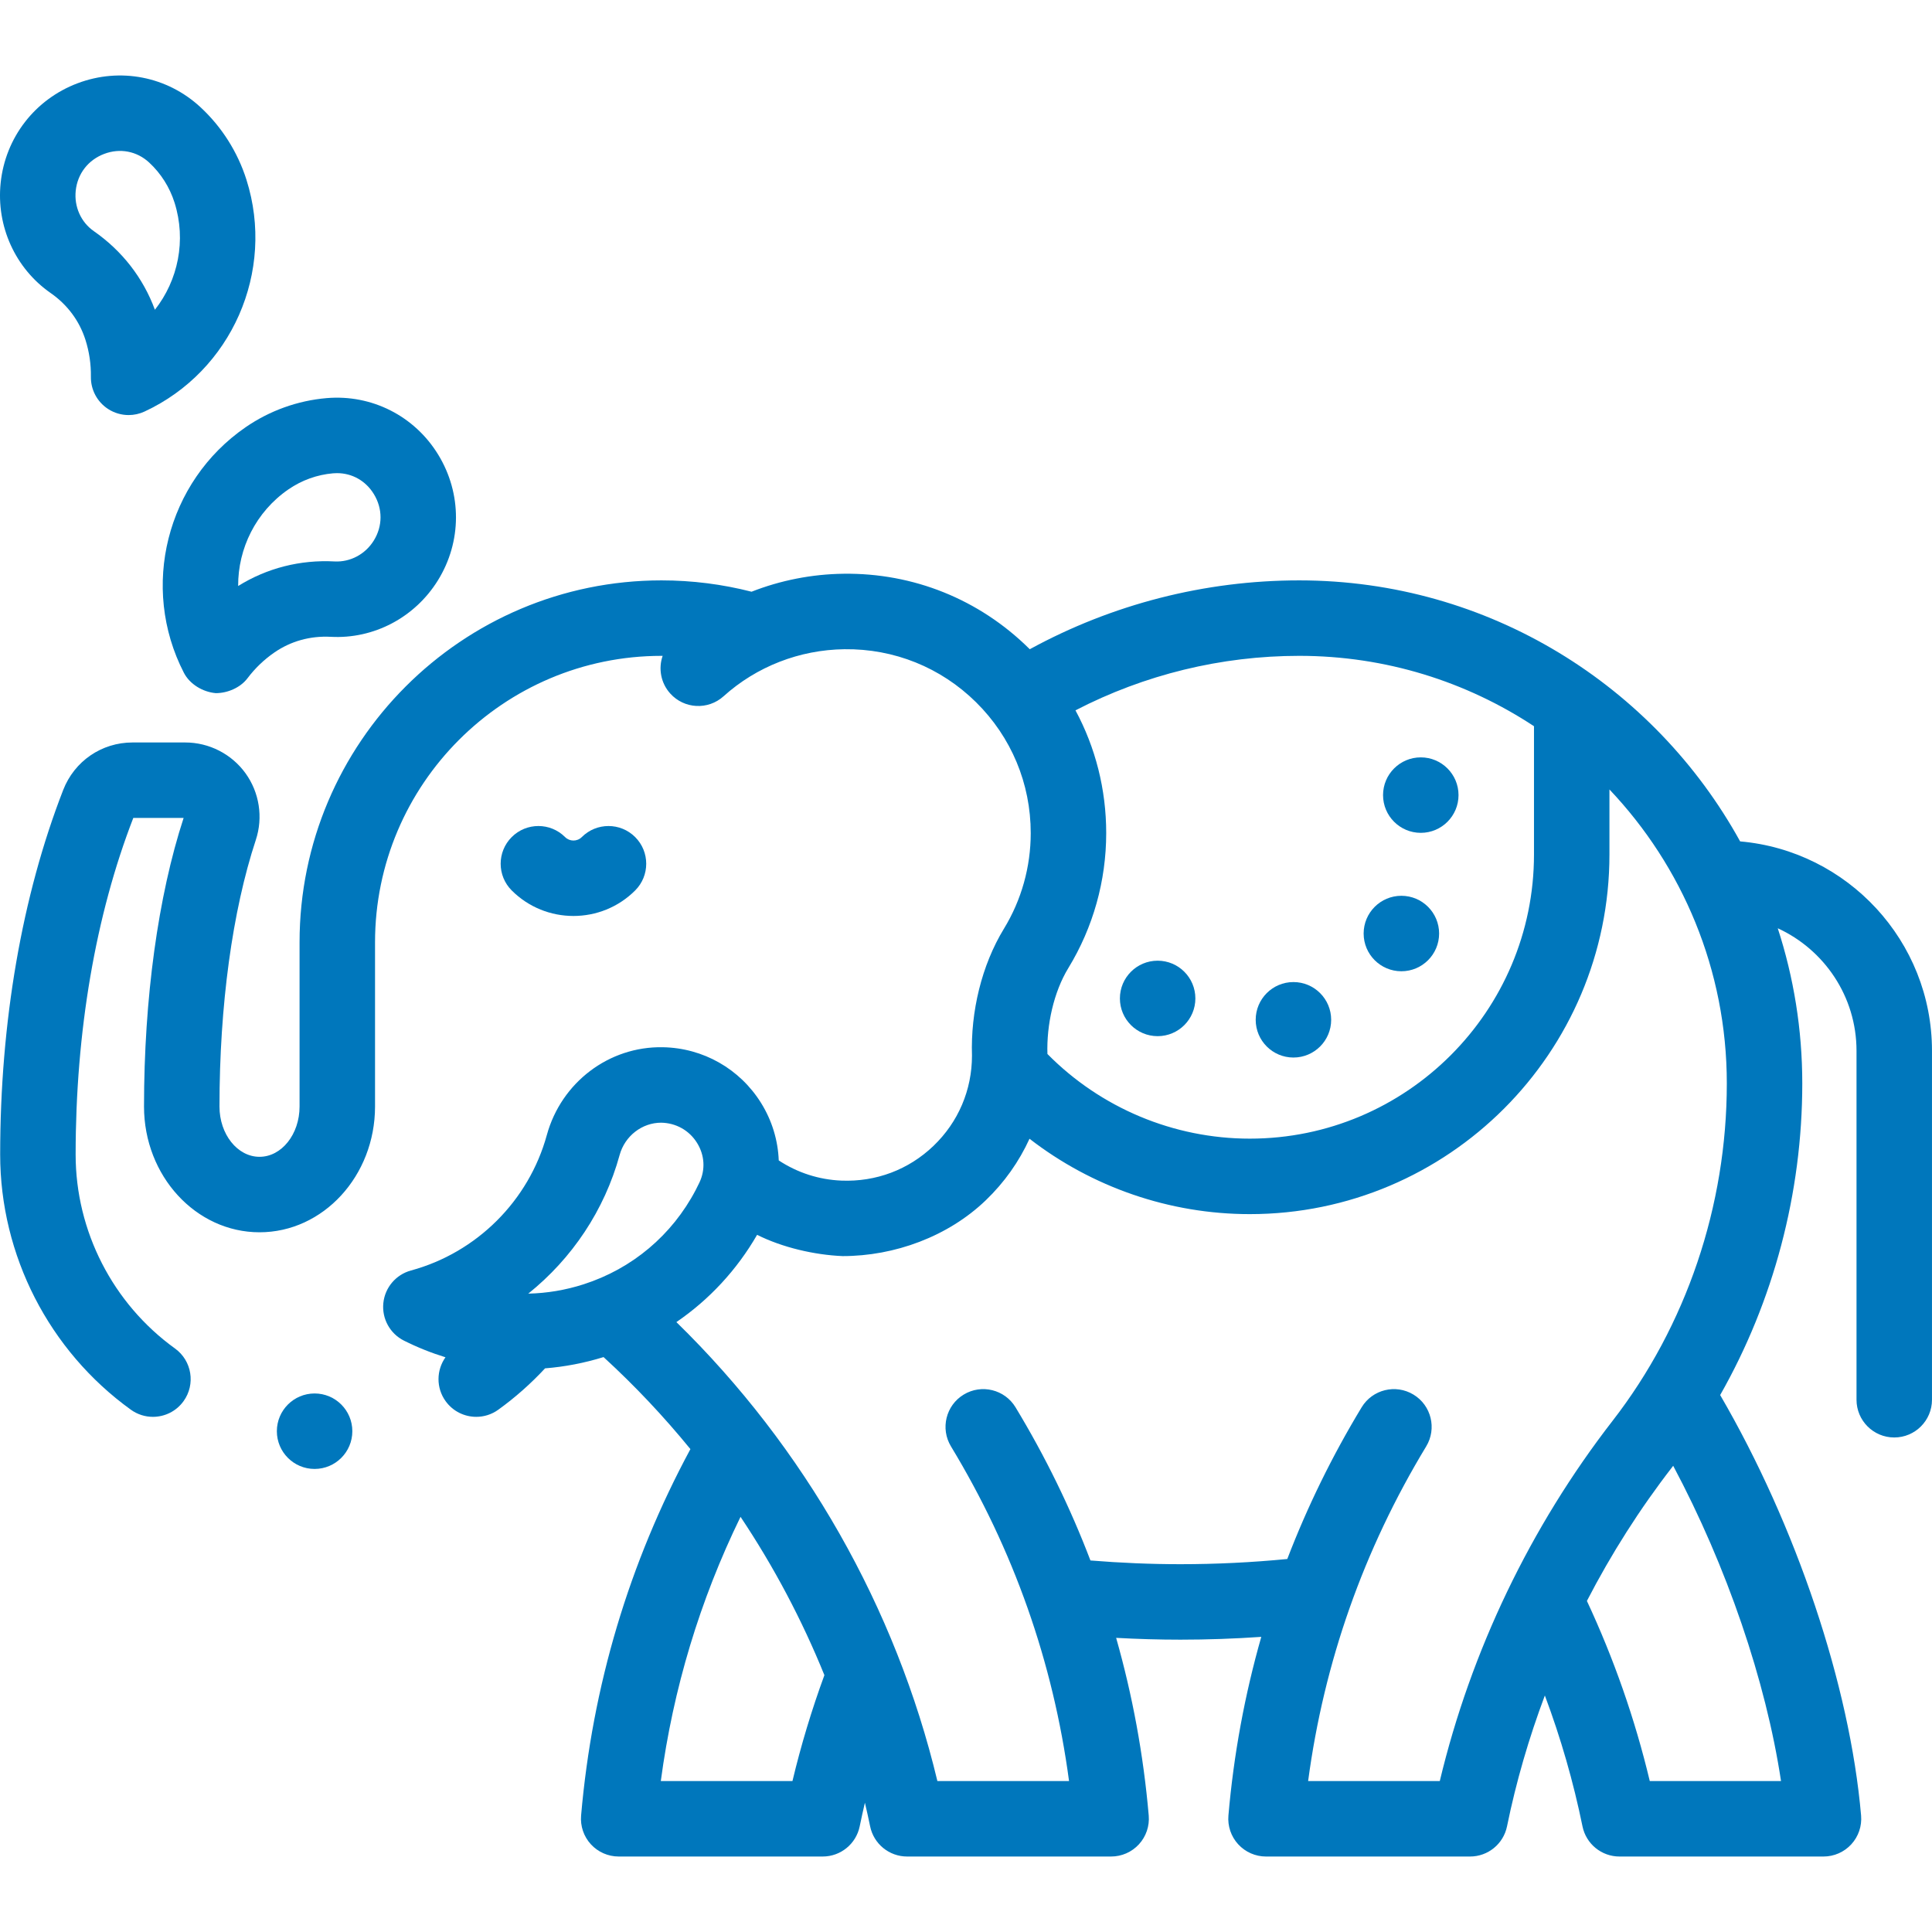 <?xml version="1.0" encoding="utf-8"?>
<!-- Generator: Adobe Illustrator 14.0.0, SVG Export Plug-In . SVG Version: 6.00 Build 43363)  -->
<!DOCTYPE svg PUBLIC "-//W3C//DTD SVG 1.1//EN" "http://www.w3.org/Graphics/SVG/1.1/DTD/svg11.dtd">
<svg version="1.1" id="Capa_1" xmlns="http://www.w3.org/2000/svg" xmlns:xlink="http://www.w3.org/1999/xlink" x="0px" y="0px"
	 width="512px" height="512px" viewBox="0 0 512 512" enable-background="new 0 0 512 512" xml:space="preserve">
<g>
	<g>
		<path fill="#0077BC" d="M168.327,235.977c3.905-3.905,3.905-10.237,0-14.143c-3.905-3.904-10.237-3.904-14.143,0
			c-1.221,1.222-3.21,1.224-4.432,0c-3.905-3.906-10.237-3.905-14.142,0.001c-3.905,3.905-3.905,10.236,0,14.142
			c4.51,4.51,10.434,6.765,16.358,6.765C157.893,242.742,163.817,240.487,168.327,235.977L168.327,235.977z"/>
		<path fill="#0077BC" d="M461.154,222.979c-22.706-41.198-66.563-69.173-116.836-69.173c-25.019,0-49.543,6.302-71.424,18.249
			c-0.063-0.062-0.119-0.128-0.183-0.19c-13.183-13.016-30.638-20.065-49.184-19.814c-8.426,0.108-16.67,1.746-24.357,4.761
			c-7.769-1.99-15.784-3.005-23.872-3.005c-52.885,0-95.911,43.025-95.911,95.911v43.528c0,7.346-4.76,13.321-10.611,13.321
			s-10.611-5.977-10.611-13.321c0-26.76,3.421-51.854,9.633-70.661c1.97-5.966,0.948-12.57-2.735-17.666
			c-3.692-5.107-9.659-8.156-15.962-8.156h-13.99c-8.183,0-15.393,4.948-18.37,12.605C5.818,237.464,0.045,270.866,0.045,305.962
			c0,26.708,12.949,51.988,34.637,67.627c1.769,1.275,3.814,1.89,5.84,1.89c3.104,0,6.165-1.44,8.12-4.151
			c3.23-4.479,2.217-10.729-2.263-13.96c-16.49-11.891-26.334-31.106-26.334-51.404c0-32.58,5.284-63.42,15.282-89.2h13.335
			c-6.77,20.721-10.495,47.856-10.495,76.483c0,18.373,13.732,33.321,30.611,33.321c16.879,0,30.611-14.948,30.611-33.321v-43.528
			c0-41.857,34.053-75.911,75.911-75.911c0.103,0,0.205,0.005,0.307,0.005c-1.156,3.333-0.512,7.175,2.016,9.979
			c3.697,4.103,10.02,4.431,14.123,0.734c8.757-7.893,20.135-12.323,32.038-12.477c13.145-0.163,25.531,4.821,34.876,14.048
			c9.347,9.229,14.494,21.545,14.494,34.679c0,8.969-2.454,17.73-7.1,25.34c-5.921,9.7-8.844,22.036-8.468,33.616
			c0,9.123-3.619,17.627-10.206,23.943c-6.583,6.313-15.24,9.569-24.39,9.198c-5.982-0.25-11.65-2.086-16.613-5.348
			c-0.205-5.294-1.764-10.534-4.674-15.214c-5.642-9.069-15.377-14.598-26.042-14.783c-14.269-0.277-26.916,9.322-30.745,23.274
			c-4.776,17.405-18.569,31.157-35.998,35.892c-4.002,1.087-6.918,4.53-7.33,8.657c-0.412,4.127,1.767,8.08,5.476,9.937
			c3.571,1.787,7.248,3.252,10.993,4.408c-2.406,3.393-2.529,8.067,0.039,11.63c1.955,2.711,5.015,4.151,8.12,4.151
			c2.026,0,4.072-0.613,5.84-1.89c4.481-3.231,8.631-6.912,12.39-10.961c5.208-0.411,10.403-1.41,15.505-2.984
			c8.27,7.574,15.958,15.733,23.017,24.386c-16.255,30.16-25.995,62.794-28.97,97.104c-0.242,2.792,0.698,5.559,2.592,7.623
			c1.894,2.065,4.568,3.241,7.37,3.241h54.073c4.752,0,8.848-3.345,9.798-8c0.427-2.09,0.894-4.175,1.38-6.257
			c0.487,2.079,0.955,4.163,1.382,6.257c0.95,4.656,5.046,8,9.798,8h54.073c2.803,0,5.477-1.176,7.37-3.241s2.834-4.831,2.593-7.623
			c-1.397-16.11-4.299-31.824-8.636-47.082c5.677,0.31,11.373,0.478,17.046,0.478c7.131,0,14.293-0.253,21.418-0.741
			c-4.379,15.34-7.304,31.143-8.709,47.346c-0.242,2.792,0.698,5.559,2.592,7.623c1.895,2.065,4.568,3.241,7.37,3.241h54.073
			c4.752,0,8.848-3.344,9.798-8c2.405-11.783,5.783-23.383,10.025-34.675c4.223,11.272,7.563,22.871,9.974,34.675
			c0.95,4.656,5.046,8,9.798,8h54.073c2.802,0,5.476-1.176,7.37-3.241c1.894-2.065,2.834-4.831,2.592-7.623
			c-2.997-34.563-17.215-76.842-37.347-111.431c14.134-24.86,21.761-53.477,21.761-82.586c0-14.344-2.286-28.16-6.498-41.117
			c12.301,5.648,20.87,18.074,20.87,32.475v92.47c0,5.521,4.477,10,10,10s10-4.479,10-10v-92.47
			C512.001,249.392,489.603,225.457,461.154,222.979L461.154,222.979z M283.127,256.534c6.563-10.748,10.029-23.113,10.029-35.76
			c0-11.549-2.824-22.649-8.145-32.526c18.295-9.467,38.608-14.443,59.307-14.443c22.957,0,44.336,6.869,62.205,18.65v33.986
			c0,41.527-33.785,75.312-75.313,75.312c-20.179,0-39.517-8.133-53.631-22.435C277.33,271.646,279.242,262.898,283.127,256.534z
			 M154.661,340.354c-4.811,1.547-9.742,2.366-14.664,2.473c11.561-9.272,20.186-22.07,24.208-36.73
			c1.392-5.072,5.959-8.572,11.013-8.572c3.907,0.068,7.432,2.02,9.504,5.352c2.02,3.247,2.253,7.071,0.64,10.492
			c-0.316,0.672-0.648,1.339-0.997,2.002C178.082,327.344,167.533,336.217,154.661,340.354L154.661,340.354z M210.009,471.997
			h-34.888c3.269-24.46,10.355-47.917,21.128-70.023c8.816,13.198,16.273,27.274,22.226,41.961
			C215.116,453.095,212.278,462.493,210.009,471.997z M471.989,471.997h-34.782c-3.918-16.423-9.516-32.422-16.661-47.732
			c6.45-12.477,14.012-24.389,22.62-35.491c0.083-0.107,0.163-0.218,0.246-0.325C457.594,415.089,467.969,445.373,471.989,471.997
			L471.989,471.997z M427.359,376.519c-21.809,28.128-37.549,60.984-45.801,95.479h-34.891c4.208-31.525,14.71-61.313,31.289-88.687
			c2.861-4.725,1.352-10.872-3.374-13.733c-4.724-2.859-10.873-1.352-13.733,3.373c-7.828,12.924-14.391,26.348-19.705,40.201
			c-9.373,0.908-18.867,1.376-28.306,1.376c-7.95,0-15.948-0.343-23.86-0.987c-5.34-13.991-11.95-27.546-19.851-40.59
			c-2.86-4.725-9.011-6.235-13.734-3.373c-4.724,2.86-6.234,9.01-3.374,13.733c16.578,27.373,27.082,57.16,31.289,88.687h-34.891
			c-10.996-45.959-35.201-88.464-69.167-121.629c8.708-5.95,16.006-13.806,21.391-23.129c6.68,3.354,15.179,5.326,22.663,5.639
			c13.79,0,27.922-5.181,37.919-14.771c4.957-4.756,8.854-10.289,11.608-16.33c16.584,12.84,37.106,19.977,58.376,19.977
			c52.557,0,95.313-42.757,95.313-95.312v-17.23c19.268,20.322,31.105,47.755,31.105,77.904
			C457.629,319.593,446.879,351.344,427.359,376.519L427.359,376.519z"/>
		<path fill="#0077BC" d="M116.122,120.475c-6.281-10.254-17.612-15.992-29.552-14.971c-7.677,0.655-15.104,3.323-21.476,7.714
			c-20.986,14.457-28.023,42.431-16.368,65.068c1.574,3.059,5.038,5.111,8.465,5.405c3.12,0,6.511-1.443,8.409-3.96
			c1.999-2.649,4.395-4.945,7.123-6.824c4.354-3.001,9.498-4.426,14.902-4.146c11.413,0.637,22.293-5.104,28.396-14.911
			C122.407,143.587,122.446,130.799,116.122,120.475L116.122,120.475z M99.04,143.282c-2.251,3.617-6.227,5.714-10.35,5.507
			c-9.136-0.489-17.94,1.758-25.577,6.509c-0.058-9.928,4.685-19.657,13.327-25.61c3.518-2.424,7.609-3.896,11.83-4.256
			c0.348-0.029,0.692-0.044,1.034-0.044c4.013,0,7.609,2.019,9.763,5.534C101.448,134.809,101.438,139.429,99.04,143.282
			L99.04,143.282z"/>
		<path fill="#0077BC" d="M13.436,77.668c4.435,3.084,7.623,7.379,9.219,12.422c1,3.158,1.482,6.44,1.433,9.758
			c-0.051,3.439,1.669,6.664,4.555,8.537c1.647,1.068,3.542,1.611,5.444,1.611c1.432,0,2.868-0.307,4.208-0.929
			C61.392,98.353,73.01,71.952,65.319,47.655c-2.336-7.379-6.562-14.044-12.218-19.272c-8.805-8.141-21.265-10.562-32.518-6.325
			C9.253,26.324,1.433,36.443,0.174,48.465C-1.028,59.954,4.053,71.144,13.436,77.668z M27.632,40.774
			c4.188-1.577,8.634-0.72,11.894,2.295c3.111,2.875,5.437,6.549,6.727,10.622c3.167,10.004,0.937,20.596-5.203,28.397
			c-3.111-8.438-8.678-15.613-16.196-20.841c-3.397-2.362-5.231-6.463-4.788-10.701C20.538,46.034,23.367,42.381,27.632,40.774
			L27.632,40.774z"/>
		<circle fill="#0077BC" cx="83.371" cy="379.284" r="10"/>
		<circle fill="#0077BC" cx="306.786" cy="264.594" r="10"/>
		<circle fill="#0077BC" cx="342.773" cy="270.258" r="10"/>
		<circle fill="#0077BC" cx="371.379" cy="247.394" r="10"/>
		<circle fill="#0077BC" cx="376.523" cy="210.711" r="10"/>
	</g>
</g>
</svg>
